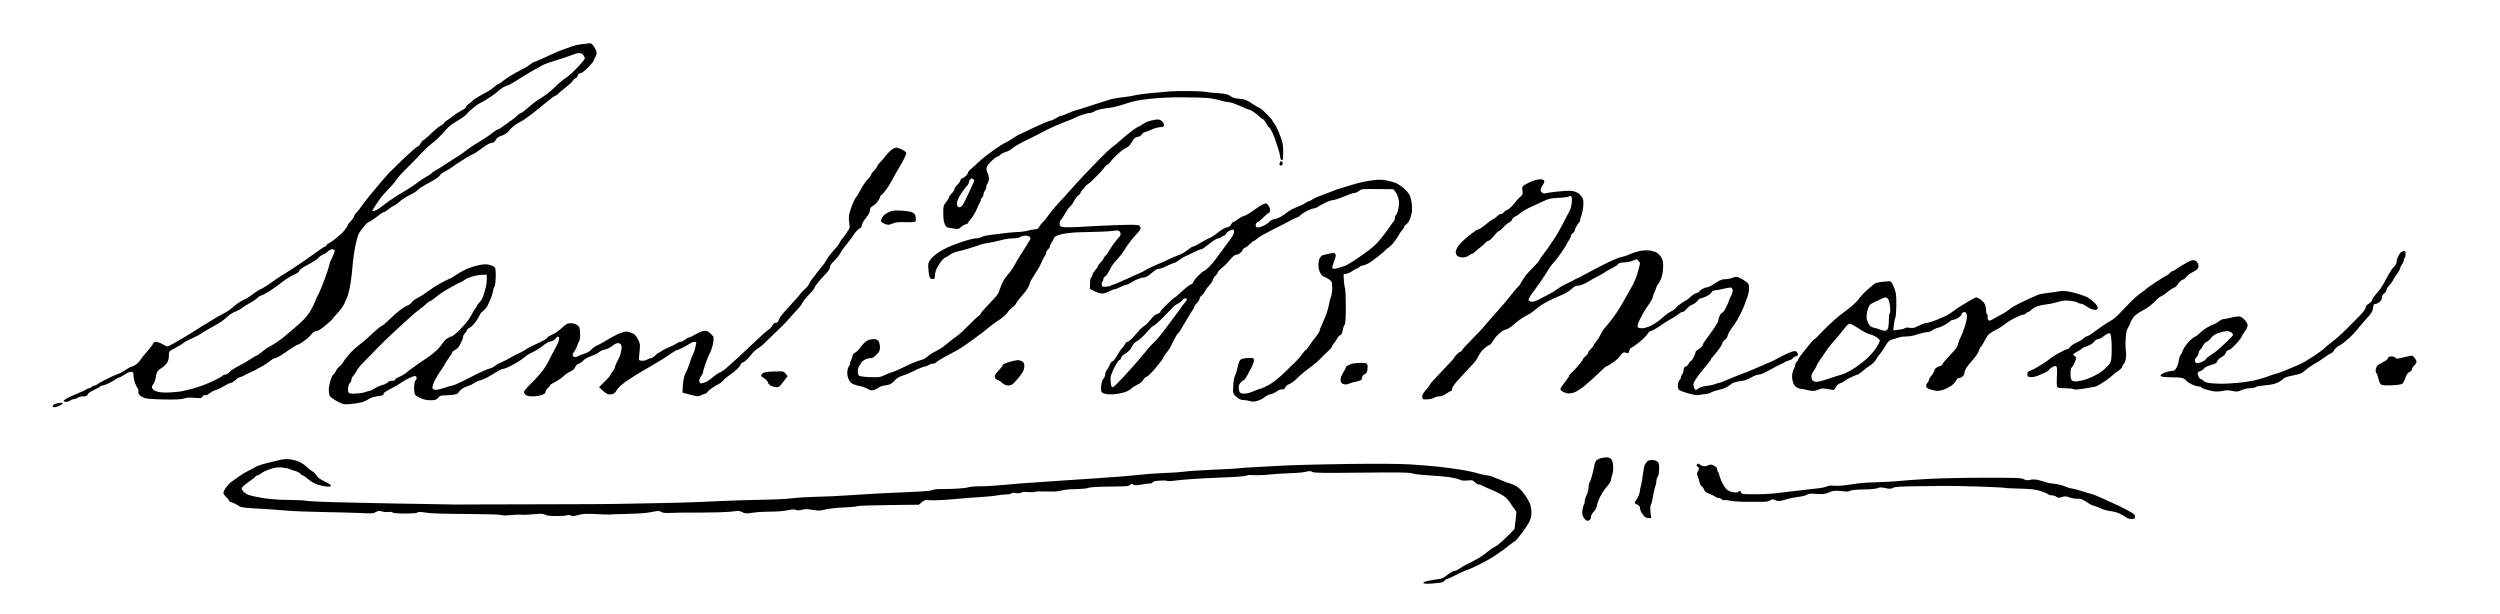 <?xml version="1.0" standalone="no"?>
<!DOCTYPE svg PUBLIC "-//W3C//DTD SVG 20010904//EN"
 "http://www.w3.org/TR/2001/REC-SVG-20010904/DTD/svg10.dtd">
<svg version="1.0" xmlns="http://www.w3.org/2000/svg"
 width="468pt" height="115pt" viewBox="0 0 468 115"
 preserveAspectRatio="xMidYMid meet">
<g transform="translate(0,115) scale(0.017,-0.017)"
fill="#000000" stroke="none">
<path d="M6410 6279 c-36 -4 -90 -17 -120 -28 -30 -11 -75 -27 -100 -36 -25
-8 -67 -26 -95 -39 -27 -13 -86 -40 -130 -60 -45 -20 -85 -36 -89 -36 -4 0
-22 -12 -39 -26 -17 -14 -61 -41 -97 -58 -36 -18 -90 -48 -121 -67 -31 -20
-71 -47 -89 -62 -17 -15 -35 -27 -40 -27 -5 0 -23 -12 -41 -27 -18 -16 -48
-38 -68 -50 -20 -12 -63 -36 -96 -53 -33 -17 -69 -41 -80 -54 -11 -12 -32 -30
-47 -39 -16 -10 -28 -24 -28 -32 0 -8 -24 -26 -52 -40 -29 -15 -64 -37 -78
-50 -14 -12 -44 -34 -67 -49 -24 -14 -43 -31 -43 -36 0 -5 -15 -17 -32 -26
-18 -9 -51 -34 -73 -55 -22 -21 -57 -54 -79 -74 -21 -19 -42 -35 -46 -35 -5 0
-17 -16 -29 -35 -11 -19 -26 -35 -34 -35 -7 0 -76 -60 -152 -132 -76 -73 -147
-142 -157 -153 -10 -11 -46 -51 -80 -90 -33 -38 -95 -113 -138 -165 -42 -52
-85 -108 -96 -125 -10 -16 -31 -43 -46 -58 -16 -16 -28 -35 -28 -43 0 -8 -16
-31 -35 -51 -19 -20 -35 -41 -35 -47 0 -6 -15 -30 -33 -53 -17 -23 -65 -67
-104 -98 -40 -30 -77 -55 -82 -55 -5 0 -11 -7 -15 -15 -3 -8 -10 -15 -16 -15
-6 0 -48 -27 -93 -60 -45 -33 -95 -69 -112 -80 -16 -11 -66 -45 -110 -75 -44
-30 -111 -73 -150 -96 -38 -23 -97 -62 -129 -87 -33 -24 -76 -52 -95 -61 -20
-9 -49 -25 -66 -36 -16 -10 -43 -30 -60 -44 -16 -13 -51 -34 -76 -45 -25 -12
-60 -33 -78 -46 -18 -14 -49 -40 -70 -57 -21 -18 -63 -44 -92 -58 -30 -14 -81
-43 -114 -65 -33 -21 -71 -45 -85 -52 -14 -7 -38 -22 -55 -34 -16 -12 -99 -63
-183 -113 -84 -50 -159 -91 -167 -91 -7 0 -33 11 -56 25 -24 14 -56 25 -71 25
-18 0 -29 -6 -33 -21 -4 -11 -34 -50 -67 -87 -32 -36 -65 -77 -73 -91 -7 -14
-26 -35 -42 -47 -15 -11 -40 -24 -54 -27 -15 -4 -49 -22 -77 -41 -28 -20 -63
-38 -79 -42 -15 -4 -72 -29 -126 -57 -54 -27 -100 -54 -103 -59 -3 -4 -13 -8
-23 -8 -10 0 -24 -7 -31 -15 -7 -8 -19 -15 -28 -15 -8 0 -23 -6 -31 -13 -9 -7
-54 -28 -101 -47 -46 -18 -99 -42 -117 -53 -18 -10 -33 -23 -33 -28 0 -5 12
-9 28 -9 15 0 36 7 46 15 11 8 29 15 40 15 12 0 30 7 40 15 11 8 39 15 62 15
35 0 44 4 49 21 5 13 30 32 70 50 35 16 66 33 70 39 3 5 14 10 24 10 9 0 42
12 72 26 29 15 65 35 78 45 13 11 30 19 37 19 8 0 33 14 56 30 23 17 54 30 70
30 26 0 28 -3 28 -37 0 -21 7 -58 16 -83 9 -25 22 -52 29 -60 8 -9 12 -25 9
-37 -4 -14 2 -28 17 -42 13 -12 41 -26 63 -32 22 -6 117 -12 211 -13 123 -2
182 1 213 11 29 10 64 12 116 7 68 -6 75 -5 85 14 7 13 17 18 29 15 11 -2 31
6 48 20 16 13 47 30 69 37 22 7 51 19 65 28 14 9 41 24 60 34 19 10 40 18 47
18 7 0 28 14 46 30 19 17 39 30 45 30 6 0 25 8 44 17 18 9 40 20 48 25 8 4 22
11 30 14 8 3 29 12 45 21 17 9 44 24 60 33 17 8 44 24 60 35 17 11 43 29 58
42 16 13 36 23 45 23 9 0 42 16 72 36 30 20 81 54 112 75 31 22 62 39 69 39 7
0 32 15 57 33 24 17 54 41 66 53 11 11 29 30 38 42 10 12 29 22 43 22 17 0 52
22 100 62 41 35 75 65 75 68 0 4 27 35 59 70 34 36 67 84 77 109 9 26 20 51
25 56 4 6 17 51 28 100 11 50 25 151 31 225 5 74 21 189 35 254 24 109 30 126
73 183 26 34 55 65 66 69 10 3 39 21 65 40 25 18 58 43 73 54 14 11 31 20 38
20 6 0 31 16 54 35 24 19 48 35 54 35 6 0 34 20 61 44 27 24 79 58 116 75 37
18 76 43 88 56 12 13 47 37 78 53 30 16 76 41 101 56 26 15 53 37 62 50 8 13
36 34 61 46 26 12 58 32 73 44 15 12 45 33 67 47 22 14 63 40 90 57 28 17 61
35 76 40 14 6 59 35 99 66 41 31 84 56 95 56 11 0 26 4 33 9 8 4 19 19 26 32
7 16 29 30 61 40 28 10 59 29 72 45 13 16 27 32 31 36 4 4 21 19 39 33 17 14
46 31 64 39 18 8 73 45 121 82 49 38 125 99 169 137 45 37 86 67 93 67 7 0 23
12 37 26 13 14 51 46 84 71 33 25 66 55 72 68 7 13 22 26 32 30 11 3 21 16 23
28 2 15 11 23 28 25 16 2 50 27 88 66 34 35 62 70 62 78 0 8 7 23 15 34 8 10
15 31 15 46 0 14 -12 45 -27 67 -18 28 -33 41 -47 40 -12 -1 -50 -5 -86 -10z
m14 -121 c9 -12 16 -29 16 -37 0 -7 -37 -53 -82 -100 -45 -47 -102 -99 -127
-114 -26 -16 -71 -53 -101 -83 -30 -30 -75 -70 -100 -89 -25 -19 -69 -49 -98
-66 -29 -17 -82 -58 -117 -90 -36 -32 -71 -59 -79 -59 -7 0 -21 -10 -32 -21
-10 -12 -33 -31 -50 -43 -17 -11 -60 -42 -95 -68 -34 -27 -68 -48 -75 -48 -7
0 -34 -17 -61 -38 -26 -21 -76 -56 -111 -77 -35 -22 -78 -49 -96 -60 -19 -11
-45 -29 -60 -40 -15 -11 -42 -31 -60 -45 -18 -14 -52 -36 -76 -50 -23 -14 -70
-44 -104 -67 -33 -24 -82 -54 -107 -67 -25 -13 -51 -31 -58 -40 -7 -8 -31 -24
-54 -36 -23 -12 -66 -41 -96 -63 -30 -23 -73 -53 -97 -67 -23 -14 -73 -44
-111 -67 -37 -23 -93 -60 -123 -82 -30 -22 -69 -51 -86 -65 -16 -13 -42 -28
-57 -31 -15 -4 -27 -5 -27 -2 0 4 11 23 25 44 13 21 35 53 47 71 13 19 33 46
46 60 13 15 47 52 76 82 29 30 57 63 62 73 5 9 30 40 54 68 25 27 70 74 100
102 30 29 68 68 85 86 16 19 57 61 90 94 33 32 77 70 97 83 20 14 64 57 98 96
33 39 75 80 93 92 18 12 60 39 95 60 35 21 70 49 79 62 9 14 42 45 74 69 33
25 62 45 66 45 3 0 40 21 82 47 42 25 97 66 122 89 26 23 63 47 83 52 20 6 55
22 78 37 24 15 72 45 108 68 36 22 94 57 130 77 36 20 74 41 85 47 11 6 34 15
50 21 17 6 82 27 145 47 63 20 129 43 145 50 17 8 44 15 62 15 22 0 37 -7 47
-22z m-2739 -2148 c4 -6 -7 -39 -24 -74 -17 -34 -31 -68 -31 -74 0 -6 -13 -51
-29 -99 -16 -49 -44 -122 -61 -163 -17 -41 -37 -84 -44 -95 -6 -11 -20 -42
-30 -70 -11 -27 -38 -80 -62 -116 -30 -45 -77 -95 -146 -153 -57 -48 -114 -97
-128 -109 -14 -13 -57 -44 -97 -70 -40 -26 -76 -47 -81 -47 -4 0 -32 -20 -61
-45 -29 -25 -57 -45 -63 -45 -6 0 -36 -18 -68 -39 -32 -22 -90 -56 -130 -75
-39 -20 -84 -49 -100 -66 -15 -16 -37 -30 -48 -30 -12 0 -24 -5 -27 -10 -3 -6
-41 -27 -83 -49 -43 -21 -105 -48 -139 -60 -33 -12 -87 -29 -119 -38 -33 -8
-79 -20 -104 -25 -25 -6 -87 -12 -139 -15 -61 -3 -109 0 -139 9 -28 8 -48 21
-55 35 -7 17 -5 27 11 47 11 14 23 47 27 73 3 27 12 57 20 68 7 11 28 29 46
39 19 10 44 34 57 53 15 23 22 50 22 82 0 43 3 49 33 64 17 10 52 29 76 42 25
14 52 32 60 39 9 8 50 29 91 47 41 18 84 41 95 51 12 9 57 37 101 60 44 24 99
57 124 73 24 17 57 44 74 60 17 17 53 39 79 49 26 10 61 29 76 42 16 13 55 38
87 54 31 17 68 42 80 55 13 14 30 25 39 25 8 0 50 22 93 49 42 27 95 64 117
83 22 19 67 51 100 70 33 20 70 39 81 42 12 4 24 15 27 26 3 10 27 30 53 45
27 14 71 39 98 55 27 15 57 37 65 48 9 11 32 27 51 35 19 8 44 24 54 36 11 11
29 21 42 21 13 0 26 -5 29 -10z"/>
<path d="M12885 5758 c-44 -4 -138 -12 -209 -18 -71 -7 -152 -18 -180 -25 -28
-7 -80 -16 -116 -19 -36 -4 -87 -12 -115 -17 -27 -6 -66 -16 -85 -24 -19 -7
-55 -18 -80 -25 -25 -7 -83 -26 -130 -42 -47 -16 -101 -33 -120 -37 -19 -4
-60 -20 -91 -34 -31 -15 -63 -27 -73 -27 -9 0 -33 -11 -54 -25 -20 -13 -53
-28 -72 -31 -19 -4 -104 -40 -188 -80 -83 -41 -154 -74 -156 -74 -3 0 -32 -18
-65 -40 -33 -22 -72 -45 -86 -50 -14 -5 -70 -41 -124 -79 -54 -38 -128 -96
-162 -129 -35 -33 -76 -70 -91 -82 -16 -12 -28 -28 -28 -35 0 -8 -12 -26 -27
-40 -15 -14 -33 -25 -40 -25 -7 0 -15 -10 -18 -23 -4 -13 -19 -36 -36 -51 -16
-15 -29 -35 -29 -45 0 -9 -13 -30 -30 -46 -16 -16 -30 -35 -30 -42 0 -8 -14
-32 -31 -53 -30 -37 -32 -45 -32 -122 0 -54 5 -96 16 -120 13 -30 22 -38 51
-42 20 -3 51 -8 69 -11 27 -4 39 0 58 18 13 13 36 27 52 31 15 3 27 11 27 16
0 6 15 27 34 47 18 21 46 67 61 103 15 36 31 69 36 75 5 5 9 17 9 26 0 9 7 22
15 29 8 7 15 22 15 34 0 11 7 30 15 40 8 11 15 29 15 41 0 12 7 30 15 41 8 10
15 34 15 52 0 18 -7 47 -16 63 -9 19 -13 41 -9 59 3 16 28 49 55 74 27 25 55
46 63 46 8 0 22 9 32 20 10 11 37 25 59 31 23 6 55 23 71 39 17 16 73 49 125
75 52 25 124 61 160 79 36 19 83 43 105 55 22 11 65 31 95 44 30 13 89 37 130
52 41 16 80 32 86 37 6 4 37 17 69 28 32 11 70 20 84 20 15 0 37 8 51 17 13 9
44 20 69 25 25 5 75 12 111 17 36 5 112 25 170 45 84 28 138 39 270 53 109 12
231 17 360 16 107 -1 224 -4 260 -7 36 -2 97 -13 135 -24 39 -12 83 -21 98
-21 16 -1 52 -10 80 -22 29 -11 70 -29 92 -39 22 -11 53 -22 69 -26 16 -4 53
-29 83 -55 29 -27 58 -49 63 -49 5 0 19 -18 30 -39 11 -22 26 -44 34 -48 7 -4
23 -28 35 -53 12 -25 31 -74 42 -110 11 -36 25 -78 31 -95 6 -16 13 -47 15
-67 3 -24 10 -38 19 -38 11 0 14 20 14 93 0 83 -4 102 -37 187 -20 52 -47 108
-60 123 -13 16 -23 32 -23 36 0 5 -30 38 -66 75 -37 36 -72 66 -79 66 -7 0
-43 21 -81 46 -59 40 -76 46 -137 51 -51 5 -76 12 -96 28 -18 16 -46 25 -86
29 -33 4 -82 8 -110 9 -27 2 -61 6 -75 10 -14 3 -90 8 -170 9 -80 2 -181 0
-225 -4z m-2166 -967 c13 -8 11 -19 -13 -68 -16 -32 -35 -74 -43 -93 -9 -19
-25 -54 -37 -78 -11 -24 -29 -51 -39 -60 -14 -12 -22 -14 -35 -5 -12 7 -16 22
-14 46 2 22 19 60 46 100 23 35 53 74 64 85 12 12 22 30 22 40 0 10 5 23 12
30 7 7 14 12 18 12 3 0 12 -4 19 -9z"/>
<path d="M12670 5436 c-25 -6 -63 -23 -85 -38 -22 -16 -44 -28 -48 -28 -5 0
-37 -20 -71 -45 -33 -25 -88 -70 -121 -100 -33 -30 -78 -67 -100 -83 -22 -16
-84 -73 -137 -128 -53 -54 -134 -139 -180 -187 -46 -48 -112 -122 -148 -163
-36 -41 -94 -106 -130 -143 -36 -38 -83 -95 -105 -127 -22 -33 -50 -67 -63
-77 -12 -10 -29 -32 -37 -48 -12 -21 -23 -29 -43 -29 -16 0 -51 -6 -78 -14
-27 -8 -69 -14 -94 -15 -25 0 -85 -5 -135 -10 -49 -6 -130 -15 -180 -22 -49
-6 -98 -17 -109 -25 -11 -8 -38 -14 -59 -14 -22 0 -86 -16 -143 -35 -57 -19
-130 -47 -162 -61 -31 -14 -82 -42 -113 -62 -30 -21 -68 -55 -83 -76 -27 -38
-28 -44 -22 -114 3 -41 11 -81 18 -89 6 -8 21 -13 32 -11 17 2 21 10 22 43 0
24 11 60 28 90 15 28 39 62 53 78 15 15 30 27 35 27 4 0 26 13 48 29 23 16 60
33 83 36 23 4 85 21 137 37 52 16 106 34 120 40 14 6 52 14 85 18 33 5 93 18
134 29 41 12 102 21 136 21 38 0 68 5 81 15 10 8 35 15 55 15 20 0 42 -7 49
-14 9 -12 9 -20 -2 -39 -7 -13 -26 -44 -43 -70 -16 -26 -47 -74 -67 -106 -21
-33 -47 -79 -60 -103 -12 -23 -45 -70 -74 -103 -34 -40 -58 -81 -73 -124 -12
-36 -26 -72 -31 -81 -5 -10 -24 -33 -42 -52 -18 -20 -59 -63 -90 -96 -32 -33
-58 -65 -58 -71 0 -6 -12 -18 -26 -28 -15 -9 -65 -57 -113 -106 -47 -49 -102
-99 -122 -112 -19 -13 -56 -40 -82 -62 -26 -21 -60 -48 -76 -61 -16 -12 -56
-35 -88 -51 -32 -16 -68 -40 -81 -54 -13 -14 -44 -30 -70 -37 -26 -7 -72 -24
-102 -37 -30 -14 -87 -40 -126 -59 -38 -19 -75 -34 -81 -34 -6 0 -42 -14 -80
-31 -65 -30 -72 -31 -176 -27 -65 3 -112 9 -120 17 -6 6 -11 30 -11 52 1 22 9
48 18 58 9 9 16 22 16 27 0 5 15 19 33 32 18 12 48 22 66 22 25 0 43 9 72 39
33 33 39 45 39 83 0 24 -7 54 -16 66 -12 17 -25 22 -58 22 -28 0 -55 -8 -76
-22 -19 -13 -48 -43 -65 -68 -17 -25 -43 -51 -58 -58 -15 -7 -27 -21 -27 -30
0 -9 -7 -30 -15 -46 -8 -15 -15 -36 -15 -45 0 -9 -7 -25 -15 -35 -8 -11 -15
-41 -15 -67 0 -31 8 -61 21 -83 16 -28 32 -39 72 -51 28 -8 56 -15 62 -15 7 0
27 -7 46 -16 19 -8 42 -20 52 -25 12 -6 29 -4 54 6 20 9 43 21 51 28 8 6 25
13 36 14 12 1 38 6 60 11 24 7 49 23 67 45 20 24 46 41 82 53 28 9 63 22 77
29 14 7 55 26 93 44 37 17 75 31 85 31 10 0 27 7 38 15 10 8 31 15 45 15 15 0
32 7 39 15 6 8 46 33 88 57 43 23 91 49 107 57 17 8 55 30 85 50 30 19 88 60
129 90 40 31 83 62 95 70 11 8 46 36 77 62 31 26 81 63 112 82 31 18 70 52 86
74 16 23 46 53 65 68 20 15 36 33 36 39 0 7 24 39 53 72 29 32 63 76 75 97 12
21 22 45 22 54 0 8 25 53 56 100 31 46 63 103 71 125 8 23 23 52 33 66 11 14
20 33 20 43 0 11 9 27 20 36 11 10 20 24 21 33 0 8 9 29 20 45 10 17 23 40 28
52 7 16 28 25 83 39 40 10 123 19 183 21 61 1 166 4 235 6 69 2 142 7 163 11
25 6 42 4 52 -4 8 -7 15 -21 15 -31 0 -11 -9 -28 -20 -39 -11 -11 -35 -41 -55
-67 -19 -27 -43 -64 -54 -83 -10 -19 -28 -44 -40 -54 -12 -11 -21 -24 -21 -31
0 -6 -13 -24 -30 -40 -16 -16 -30 -34 -30 -41 0 -6 -13 -26 -30 -44 -16 -18
-30 -40 -30 -50 0 -10 -6 -23 -13 -29 -9 -6 -14 -33 -14 -69 l-1 -58 42 -22
c23 -13 58 -25 77 -28 27 -5 49 1 87 20 28 14 58 26 67 26 9 0 38 11 65 25 27
14 57 25 66 25 9 0 28 9 44 20 15 11 49 29 75 40 26 11 59 20 74 20 19 0 46
16 85 50 33 29 62 47 71 44 8 -3 48 10 89 30 41 20 81 36 88 36 7 0 29 13 48
28 19 16 51 35 70 43 19 8 63 29 97 47 35 17 71 32 79 32 9 0 31 12 49 28 19
15 53 42 78 60 24 17 53 32 64 32 11 0 26 7 33 15 7 8 18 15 26 15 7 0 18 9
24 20 6 11 24 27 41 35 16 9 34 13 39 10 6 -3 10 -16 9 -28 0 -12 -19 -48 -42
-79 -23 -31 -63 -85 -89 -120 -26 -35 -60 -81 -75 -102 -15 -22 -48 -59 -72
-83 -24 -24 -49 -43 -55 -43 -6 0 -35 -24 -63 -53 -29 -30 -53 -60 -53 -69 0
-9 -14 -21 -31 -28 -17 -7 -61 -42 -98 -77 -36 -34 -69 -63 -74 -63 -4 0 -41
-32 -82 -71 -41 -39 -77 -79 -80 -89 -3 -10 -18 -20 -34 -23 -18 -4 -42 -25
-71 -62 -24 -31 -56 -63 -71 -71 -15 -7 -47 -37 -71 -66 -24 -28 -56 -64 -73
-80 -16 -15 -35 -28 -42 -28 -7 0 -19 -13 -27 -28 -8 -16 -22 -34 -31 -42 -9
-7 -32 -41 -51 -76 -19 -35 -44 -66 -54 -69 -10 -3 -23 -19 -29 -36 -6 -16
-19 -42 -31 -56 -11 -14 -20 -37 -20 -51 0 -14 -8 -35 -19 -46 -11 -13 -21
-44 -25 -77 -4 -38 -2 -61 7 -73 9 -12 32 -19 73 -23 38 -3 87 1 136 12 55 12
85 25 110 46 18 17 52 38 74 49 24 10 50 31 60 49 10 18 29 34 42 38 12 3 58
48 102 101 44 52 80 101 80 108 0 7 12 28 28 46 15 18 33 42 40 53 7 11 28 53
48 93 19 39 39 72 44 72 5 0 40 55 79 123 39 67 77 131 86 142 8 10 15 25 15
31 0 7 14 26 30 42 17 17 30 39 30 49 0 10 9 24 20 31 11 6 28 29 39 51 11 21
34 51 50 67 17 16 33 40 36 55 3 15 17 37 31 49 13 13 24 29 24 36 0 6 17 26
38 43 20 18 42 36 47 40 6 5 29 32 53 60 27 32 51 51 65 51 12 0 31 8 43 18
12 9 24 25 27 35 4 9 17 21 30 26 13 5 37 23 53 40 16 17 33 31 38 31 6 0 21
11 35 24 15 14 62 43 106 65 44 23 87 46 95 51 8 5 35 18 60 29 25 12 72 36
105 55 33 19 67 35 76 36 8 0 26 11 38 24 13 14 48 36 77 50 30 14 62 26 72
26 10 0 27 6 38 14 11 8 47 28 81 45 33 17 71 31 84 31 13 1 47 9 74 19 28 10
72 28 98 39 27 12 59 22 71 22 13 0 36 10 52 23 27 21 36 22 203 20 l174 -2
22 -27 c12 -15 28 -49 34 -75 10 -37 10 -61 0 -108 -6 -33 -18 -66 -25 -72 -8
-6 -14 -22 -14 -35 0 -12 -6 -29 -13 -36 -7 -7 -29 -38 -49 -68 -20 -30 -57
-80 -82 -110 -24 -30 -53 -63 -63 -73 -10 -10 -45 -40 -78 -66 -33 -26 -102
-75 -154 -109 -51 -34 -105 -65 -120 -68 -14 -4 -46 -13 -70 -21 -31 -10 -47
-11 -55 -3 -7 7 -6 20 3 43 7 17 18 49 24 69 8 28 8 41 -1 50 -9 9 -25 8 -69
-1 -32 -7 -63 -15 -70 -17 -6 -1 -19 -14 -27 -27 -9 -13 -17 -45 -18 -73 -1
-32 5 -63 17 -89 11 -22 29 -42 40 -45 11 -3 34 -14 50 -25 17 -11 33 -24 37
-30 4 -5 8 -38 8 -73 0 -34 -6 -78 -14 -97 -8 -19 -18 -56 -21 -82 -4 -26 -18
-77 -32 -113 -14 -36 -36 -87 -49 -115 -13 -27 -24 -57 -24 -65 0 -9 -18 -37
-40 -64 -22 -26 -54 -70 -72 -97 -17 -27 -35 -49 -39 -49 -5 0 -21 -19 -38
-42 -16 -24 -49 -62 -73 -85 -24 -23 -81 -79 -128 -125 -47 -46 -118 -102
-157 -126 -40 -23 -87 -45 -105 -49 -18 -3 -55 -17 -83 -30 -27 -12 -69 -23
-92 -23 -32 0 -45 5 -53 19 -5 11 -10 34 -10 51 0 19 9 40 25 55 13 14 28 25
33 25 6 0 23 24 38 53 15 28 39 74 52 100 13 26 22 58 20 70 -3 20 -7 22 -68
19 -44 -2 -71 -9 -82 -20 -10 -10 -23 -44 -29 -77 -6 -33 -18 -73 -26 -89 -9
-17 -18 -55 -21 -85 -2 -31 -4 -72 -4 -91 1 -28 9 -42 39 -67 26 -23 48 -33
72 -33 18 0 51 -5 72 -11 30 -9 49 -9 85 1 26 8 61 26 78 40 17 15 47 30 67
34 21 4 49 16 64 28 15 12 37 23 49 24 11 1 26 3 32 3 7 1 14 10 17 20 3 11
22 27 43 36 21 9 53 30 70 48 18 18 51 49 75 69 24 20 71 57 104 81 33 25 74
60 91 78 17 19 54 55 82 81 29 26 52 54 52 61 0 8 7 20 16 28 8 7 24 30 35 50
10 21 27 40 38 44 13 4 21 19 25 49 4 24 13 52 21 62 11 15 14 59 15 201 0
100 -4 193 -10 207 -5 14 -10 53 -12 87 l-3 63 33 7 c18 3 49 18 70 33 21 14
43 26 49 26 6 0 16 7 23 15 7 8 21 15 32 15 10 0 37 9 59 21 23 11 75 48 117
82 43 34 79 66 81 70 2 5 16 16 31 25 15 10 44 38 63 64 20 25 43 61 52 78 9
17 25 40 36 51 10 10 19 25 19 32 0 7 13 23 28 34 19 14 34 40 47 82 13 45 17
78 12 130 -3 38 -14 86 -25 108 -11 21 -42 56 -68 78 -27 23 -67 48 -89 57
-22 8 -68 21 -103 27 -47 9 -84 9 -145 1 -45 -6 -109 -18 -142 -26 -33 -8 -71
-19 -85 -24 -14 -5 -59 -18 -100 -30 -41 -12 -88 -28 -105 -35 -16 -7 -70 -28
-120 -46 -49 -17 -101 -40 -114 -51 -13 -10 -29 -18 -35 -18 -6 0 -27 -10 -46
-23 -19 -13 -63 -34 -97 -46 -34 -13 -79 -37 -100 -55 -21 -18 -57 -42 -81
-54 -23 -12 -53 -22 -66 -22 -12 0 -33 -12 -47 -26 -13 -15 -42 -35 -64 -45
-22 -10 -50 -19 -62 -19 -12 0 -23 6 -26 13 -2 6 0 20 5 30 5 9 13 17 19 17 6
0 33 23 60 50 27 28 54 50 59 50 5 0 11 9 15 20 3 10 -1 32 -9 48 -8 16 -23
33 -32 36 -11 4 -39 -8 -78 -33 -34 -22 -79 -53 -101 -69 -22 -16 -53 -32 -69
-36 -17 -4 -46 -21 -67 -37 -20 -16 -42 -29 -48 -29 -6 0 -17 -11 -23 -25 -6
-14 -23 -28 -37 -31 -14 -3 -36 -10 -47 -16 -12 -6 -46 -30 -75 -53 -28 -24
-63 -46 -76 -50 -13 -3 -56 -26 -96 -50 -39 -25 -79 -45 -89 -45 -9 0 -37 -18
-62 -39 -25 -21 -69 -47 -98 -56 -29 -10 -73 -28 -98 -41 -25 -13 -90 -42
-145 -65 -55 -23 -107 -48 -116 -56 -9 -7 -52 -29 -95 -47 -44 -19 -118 -52
-167 -75 -48 -22 -93 -41 -100 -41 -7 0 -17 -4 -23 -10 -5 -5 -29 -10 -54 -12
-41 -3 -45 -1 -48 21 -2 13 1 28 7 34 6 6 11 19 11 29 0 10 7 21 15 25 9 3 26
24 38 46 12 22 29 52 37 68 8 15 25 38 38 51 12 13 37 41 56 63 18 22 39 51
46 64 7 13 31 50 54 81 23 31 61 76 84 100 23 24 42 52 42 61 0 9 -7 22 -15
29 -12 10 -61 12 -218 7 -111 -3 -288 -12 -392 -18 -105 -7 -207 -9 -228 -5
-25 5 -37 13 -38 24 -1 9 -1 24 1 32 1 8 7 20 14 25 7 6 26 35 42 65 16 30 40
65 54 76 14 12 36 42 48 67 12 25 34 52 47 61 14 9 25 23 25 31 0 7 8 20 18
27 9 7 22 22 28 33 6 11 20 25 31 30 11 6 54 44 94 85 41 41 83 87 92 103 10
15 23 27 30 27 6 0 23 16 36 35 13 19 52 59 86 90 35 30 67 55 73 55 5 0 21 9
36 21 15 11 35 38 46 59 16 31 27 40 54 46 21 3 41 16 51 30 8 13 23 24 32 24
9 0 40 12 69 26 30 14 73 27 96 28 33 1 44 5 46 19 2 11 -6 30 -19 43 -15 16
-33 24 -53 23 -17 -1 -51 -6 -76 -13z m400 -1968 c0 -6 -10 -22 -21 -34 -12
-13 -27 -32 -33 -42 -6 -11 -28 -41 -49 -68 -21 -27 -78 -104 -127 -170 -49
-67 -107 -137 -129 -156 -22 -19 -68 -70 -103 -114 -34 -43 -124 -148 -201
-231 -76 -84 -145 -153 -152 -153 -8 0 -16 8 -19 18 -2 9 -6 37 -7 62 -2 36 6
63 40 133 24 48 50 87 57 87 8 0 16 11 20 25 4 15 22 34 47 47 22 13 49 37 59
53 10 17 23 39 29 50 6 11 27 28 47 38 20 10 65 52 100 93 35 41 70 74 77 74
8 0 52 38 98 84 46 47 95 98 108 113 13 16 39 35 57 42 19 8 40 25 49 38 8 12
24 23 34 23 11 0 19 -5 19 -12z"/>
<path d="M9825 5121 c-16 -10 -48 -42 -70 -70 -22 -29 -52 -64 -67 -78 -16
-15 -28 -32 -28 -39 0 -7 -16 -29 -35 -48 -19 -20 -35 -41 -35 -49 0 -7 -12
-24 -26 -38 -15 -13 -38 -42 -52 -64 -15 -22 -35 -58 -46 -80 -10 -22 -28 -49
-38 -61 -10 -11 -28 -45 -39 -75 -12 -30 -27 -74 -34 -99 -9 -33 -10 -62 -4
-104 8 -50 7 -62 -8 -84 -10 -13 -23 -33 -29 -44 -6 -10 -20 -29 -31 -41 -12
-12 -28 -37 -38 -56 -10 -19 -31 -49 -49 -66 -17 -18 -47 -53 -66 -78 -19 -25
-37 -55 -41 -65 -4 -10 -20 -32 -36 -49 -15 -17 -41 -50 -58 -72 -16 -23 -42
-56 -56 -74 -15 -18 -29 -42 -33 -54 -4 -13 -24 -36 -44 -53 -20 -16 -41 -38
-47 -49 -5 -11 -57 -69 -115 -131 -58 -61 -109 -124 -115 -138 -5 -15 -14 -33
-18 -39 -5 -7 -17 -13 -27 -13 -12 0 -26 -13 -35 -30 -9 -17 -29 -39 -46 -49
-16 -10 -79 -65 -138 -122 -60 -57 -144 -136 -187 -176 -44 -40 -101 -92 -129
-116 -27 -24 -65 -50 -84 -57 -18 -7 -49 -29 -70 -48 -20 -19 -55 -44 -79 -54
-24 -11 -50 -17 -58 -14 -8 3 -14 16 -14 29 0 14 9 36 20 50 11 14 20 31 20
37 0 7 7 35 17 64 9 28 22 65 29 81 6 17 23 55 37 85 14 30 28 80 32 110 6 54
6 56 -29 90 -29 27 -43 34 -71 32 -19 -2 -61 -18 -93 -37 -31 -19 -63 -35 -71
-35 -8 0 -29 -11 -47 -25 -18 -14 -41 -25 -52 -25 -11 0 -30 -8 -43 -18 -13
-10 -51 -29 -84 -42 -33 -13 -69 -32 -81 -42 -11 -10 -25 -18 -30 -18 -6 0
-23 -13 -39 -30 -16 -16 -37 -30 -47 -30 -10 0 -29 -7 -43 -16 -13 -8 -38 -14
-57 -12 -31 3 -33 5 -31 38 1 19 5 60 8 90 6 47 3 62 -20 108 -20 39 -35 56
-63 68 -20 9 -51 17 -68 17 -16 1 -61 -14 -100 -32 -38 -19 -94 -50 -124 -69
-30 -19 -73 -43 -96 -52 -22 -10 -50 -30 -62 -45 -12 -15 -41 -33 -64 -40 -24
-7 -60 -21 -81 -31 -34 -16 -39 -16 -53 -2 -14 14 -13 19 11 53 14 21 28 50
32 64 3 14 12 36 20 47 9 15 13 44 11 89 -3 61 -6 70 -31 89 -19 14 -43 21
-71 21 -38 0 -50 -6 -100 -53 -32 -29 -80 -62 -107 -73 -27 -12 -49 -25 -49
-29 0 -5 -19 -19 -42 -33 -24 -13 -72 -37 -108 -52 -36 -16 -79 -39 -97 -52
-17 -13 -44 -28 -60 -34 -15 -5 -66 -32 -113 -59 -47 -26 -96 -51 -110 -55
-14 -4 -37 -18 -52 -31 -15 -12 -42 -26 -60 -29 -18 -4 -73 -28 -123 -52 -49
-25 -129 -65 -177 -89 -48 -24 -94 -44 -103 -44 -9 0 -50 -12 -91 -26 -41 -14
-87 -24 -102 -22 -19 2 -28 9 -30 24 -2 12 11 49 28 83 17 34 46 80 63 104 18
23 37 54 44 69 6 14 28 47 47 73 20 26 36 52 36 59 0 7 15 19 33 28 24 11 41
32 60 71 15 29 27 63 27 74 0 11 9 28 20 38 11 10 20 24 20 31 0 8 15 22 34
31 19 10 50 42 69 71 20 28 38 61 42 72 3 11 20 29 36 41 16 11 38 38 49 59
10 20 28 62 40 91 11 30 20 63 20 74 0 11 6 28 13 37 8 10 14 53 16 110 1 65
-2 98 -11 109 -7 9 -34 21 -59 27 -36 9 -61 8 -118 -4 -40 -8 -102 -28 -138
-44 -36 -17 -87 -46 -114 -65 -27 -19 -52 -35 -57 -35 -4 0 -36 -15 -72 -34
-36 -18 -90 -49 -120 -69 -30 -20 -68 -47 -85 -60 -16 -13 -54 -36 -82 -51
-29 -14 -60 -37 -68 -50 -9 -14 -30 -29 -46 -35 -17 -6 -52 -27 -80 -48 -28
-21 -81 -68 -119 -105 -38 -38 -74 -68 -80 -68 -6 0 -41 -27 -78 -60 -37 -33
-80 -72 -96 -87 -16 -16 -52 -45 -80 -66 -28 -21 -73 -61 -99 -90 -27 -29 -60
-71 -74 -95 -14 -23 -34 -47 -44 -53 -10 -5 -28 -27 -39 -48 -11 -22 -25 -41
-31 -43 -6 -2 -20 -31 -30 -63 -10 -33 -19 -79 -19 -102 0 -23 5 -53 11 -66 6
-14 40 -39 81 -61 69 -36 74 -37 142 -31 39 3 94 11 121 18 28 6 64 22 82 35
20 14 55 27 93 32 34 5 65 12 69 15 3 4 6 12 6 18 0 7 37 30 82 53 45 22 97
53 117 68 20 15 62 38 93 52 44 20 58 22 64 12 5 -7 9 -16 9 -19 0 -3 -7 -14
-15 -25 -9 -11 -14 -42 -15 -77 0 -32 4 -66 10 -76 5 -10 33 -29 62 -41 38
-17 70 -23 113 -23 51 1 62 5 80 27 15 19 30 26 56 26 20 0 63 3 96 6 51 6 62
10 79 36 10 16 39 38 63 48 24 11 48 20 52 20 5 0 26 11 47 24 20 14 51 28 67
31 17 4 52 18 78 32 26 13 71 40 100 59 28 19 59 34 68 34 9 0 37 9 61 20 25
11 71 35 103 55 33 19 71 46 85 59 14 14 52 37 85 52 33 15 83 46 110 69 30
25 65 45 87 49 23 4 44 16 56 33 12 16 24 23 31 19 8 -5 10 -19 5 -39 -3 -18
-23 -61 -44 -97 -20 -36 -47 -87 -60 -115 -13 -27 -42 -76 -63 -107 -22 -32
-79 -97 -128 -145 -49 -48 -89 -94 -89 -103 0 -9 8 -24 18 -33 13 -12 37 -17
78 -17 32 0 77 7 99 14 27 10 41 21 43 35 2 12 14 32 26 44 13 13 25 27 27 33
2 5 29 21 59 36 30 16 68 42 84 59 16 16 49 40 74 51 30 14 49 31 56 50 6 17
22 32 40 38 17 6 40 22 51 36 11 14 48 34 85 47 36 13 75 32 87 44 11 11 39
24 62 28 22 4 57 20 77 36 20 16 40 29 45 29 4 0 14 3 22 6 8 3 21 -2 30 -10
11 -11 14 -28 11 -58 -3 -24 -12 -59 -20 -78 -9 -19 -24 -52 -35 -72 -10 -20
-19 -44 -19 -52 0 -8 -11 -28 -25 -44 -14 -17 -25 -34 -25 -39 0 -5 -17 -26
-37 -46 -21 -20 -49 -48 -62 -62 l-24 -25 39 -35 c21 -20 50 -39 63 -42 13 -3
36 -2 50 3 14 5 32 22 39 37 7 15 32 43 56 63 24 20 59 46 79 58 19 11 52 33
73 47 22 14 104 63 184 109 80 46 171 103 204 127 32 24 64 43 72 43 7 0 40
14 71 31 32 17 67 38 78 45 11 8 30 14 43 14 21 0 23 -3 17 -22 -4 -13 -9 -36
-12 -53 -2 -16 -13 -46 -23 -65 -10 -19 -27 -64 -38 -100 -11 -36 -30 -82 -41
-102 -15 -25 -24 -63 -30 -124 -4 -49 -7 -90 -6 -92 1 -1 40 -12 87 -24 81
-21 86 -21 120 -5 20 9 41 17 46 17 6 0 17 9 25 20 7 11 29 30 48 42 19 13 51
32 72 43 21 11 44 29 52 41 7 12 38 37 67 57 29 19 67 49 85 67 18 17 35 40
38 51 4 10 17 22 31 25 13 3 47 35 75 70 28 36 65 72 83 81 17 9 48 32 68 52
21 20 50 48 65 64 15 15 53 51 83 80 30 28 68 66 85 83 16 18 50 55 75 84 25
28 60 67 78 86 17 19 32 39 32 44 0 5 18 30 40 57 22 26 54 62 70 79 17 17 30
36 30 42 0 6 18 32 40 59 21 26 60 69 85 94 30 31 45 55 45 72 0 18 14 39 46
69 25 24 52 56 60 73 8 16 30 50 49 75 19 25 44 56 56 70 12 14 36 48 54 75
18 28 45 56 59 63 18 8 26 19 26 36 0 15 19 48 45 80 31 38 45 65 45 86 0 22
7 33 28 44 16 8 41 31 55 50 15 19 27 41 27 50 0 8 7 19 16 24 10 5 34 34 56
63 21 30 50 77 64 104 14 28 30 59 37 70 6 11 23 38 36 60 14 22 38 65 53 95
15 30 28 62 28 70 -1 8 -22 25 -49 38 -26 12 -54 22 -62 22 -8 0 -27 -8 -44
-19z m-4465 -1433 c0 -28 -4 -65 -9 -82 -5 -17 -16 -56 -25 -87 -10 -34 -27
-66 -46 -84 -16 -16 -30 -34 -30 -41 0 -6 -6 -16 -13 -22 -6 -6 -27 -40 -46
-76 -22 -43 -63 -96 -117 -151 -46 -47 -91 -85 -100 -85 -10 0 -32 -10 -50
-22 -18 -12 -40 -36 -50 -53 -9 -16 -36 -48 -58 -71 -23 -22 -72 -62 -111 -88
-38 -26 -86 -58 -105 -72 -19 -13 -46 -32 -59 -42 -14 -9 -42 -31 -63 -49 -21
-17 -58 -39 -83 -49 -25 -9 -45 -23 -45 -31 0 -9 -10 -13 -30 -11 -18 1 -38
-6 -52 -19 -13 -11 -39 -24 -58 -28 -19 -4 -56 -20 -81 -36 -25 -16 -52 -29
-60 -29 -8 0 -32 -7 -54 -15 -22 -8 -70 -14 -107 -15 -59 0 -67 2 -73 21 -4
11 -4 36 -1 54 4 18 13 38 21 45 8 7 15 23 15 35 0 12 7 28 16 36 8 7 24 30
35 50 10 21 39 60 64 86 25 26 104 107 174 178 71 72 149 147 173 168 23 22
91 83 149 137 58 54 124 109 145 123 21 14 52 39 68 56 17 17 36 31 43 31 7 0
30 15 50 33 21 18 58 46 83 62 25 16 72 44 105 62 33 19 76 41 95 49 19 9 42
22 51 30 8 7 42 22 75 33 32 10 83 19 112 20 l52 1 0 -52z"/>
<path d="M14097 4984 c-4 -4 -7 -16 -7 -26 0 -13 6 -18 18 -16 9 2 17 12 17
22 0 11 -5 21 -11 23 -5 2 -13 0 -17 -3z"/>
<path d="M16854 4762 c-34 -15 -69 -34 -79 -42 -13 -11 -15 -23 -10 -56 5 -38
3 -44 -23 -65 -16 -13 -46 -47 -68 -76 -22 -28 -55 -59 -76 -69 -20 -9 -39
-23 -42 -30 -3 -8 -14 -14 -24 -14 -11 0 -33 -13 -50 -30 -18 -16 -37 -30 -43
-30 -6 0 -40 -25 -75 -55 -36 -30 -73 -55 -83 -55 -10 0 -58 -32 -106 -71 -49
-39 -101 -89 -116 -112 -16 -23 -29 -54 -29 -68 0 -14 8 -33 18 -42 11 -10 35
-17 59 -17 25 0 50 8 66 20 14 11 30 20 37 20 6 0 21 10 34 23 12 12 40 35 62
52 21 16 45 37 52 47 7 10 19 18 25 18 7 1 21 8 32 18 11 9 33 34 49 55 16 20
34 37 41 37 8 0 28 17 47 39 18 21 47 45 64 54 17 9 34 25 37 36 3 12 16 25
30 30 14 5 40 23 59 39 18 17 61 42 93 57 33 15 98 45 145 67 77 36 93 40 183
44 55 2 106 9 113 15 7 6 18 7 25 3 8 -4 10 -27 7 -68 -3 -35 -14 -78 -27
-101 -12 -22 -25 -47 -30 -55 -5 -8 -25 -49 -46 -89 -20 -41 -66 -120 -103
-175 -36 -56 -86 -125 -109 -154 -24 -30 -43 -59 -43 -64 0 -6 -26 -37 -57
-68 -32 -32 -71 -73 -86 -91 -15 -18 -40 -54 -54 -81 -14 -26 -29 -48 -33 -48
-3 0 -33 -34 -66 -76 -32 -42 -88 -109 -124 -150 -36 -40 -89 -100 -118 -133
-29 -32 -63 -72 -75 -87 -12 -16 -65 -72 -117 -124 -52 -52 -103 -107 -113
-122 -9 -16 -22 -28 -28 -28 -6 0 -24 -14 -40 -31 -16 -17 -29 -34 -29 -38 0
-4 -58 -68 -130 -142 -71 -74 -129 -138 -130 -143 0 -5 -21 -33 -46 -62 -34
-41 -45 -60 -42 -81 3 -27 5 -28 56 -26 29 1 63 9 75 18 12 8 37 15 55 15 21
0 51 11 79 30 24 17 48 30 54 30 5 0 9 10 9 23 0 12 22 46 49 77 28 30 69 76
93 103 24 26 62 66 85 90 23 23 51 63 62 88 12 26 38 62 60 82 21 19 48 38 60
42 12 3 30 23 40 43 11 20 39 56 63 78 24 24 58 45 76 49 19 4 50 21 69 38 20
18 59 49 87 70 28 20 67 44 86 53 19 9 50 28 67 43 18 14 48 38 65 52 18 14
60 40 93 56 33 17 96 46 140 64 49 20 96 47 120 71 31 29 49 38 76 38 23 0 56
13 95 36 32 20 86 49 119 66 33 17 67 36 75 43 8 8 43 27 77 44 34 17 66 38
71 47 7 12 26 17 68 19 33 1 75 10 97 20 37 19 38 19 59 -2 21 -22 21 -22 3
-90 -10 -37 -24 -84 -32 -103 -8 -19 -21 -48 -29 -65 -8 -16 -26 -48 -39 -70
-14 -22 -28 -47 -31 -55 -4 -8 -36 -64 -72 -125 -36 -60 -94 -142 -128 -181
-35 -39 -68 -82 -74 -95 -6 -13 -20 -40 -31 -59 -12 -19 -29 -44 -40 -56 -10
-11 -19 -25 -19 -30 0 -6 -13 -23 -30 -39 -16 -16 -30 -35 -30 -42 0 -7 -13
-25 -30 -40 -16 -14 -30 -30 -30 -35 0 -5 -24 -37 -52 -71 -29 -34 -63 -70
-75 -80 -13 -10 -23 -23 -23 -29 0 -6 -15 -29 -33 -52 -18 -23 -41 -54 -51
-70 -19 -29 -19 -30 3 -47 12 -10 38 -21 56 -25 21 -4 52 0 80 9 25 9 79 44
121 79 42 35 110 96 150 136 40 39 77 72 82 72 6 0 37 18 70 40 34 23 70 56
82 74 11 19 29 36 39 39 10 2 26 0 35 -5 12 -7 18 -5 21 6 3 9 7 23 10 31 2 9
13 18 22 22 10 3 49 31 87 62 38 31 78 71 89 89 10 17 27 32 36 32 9 0 39 15
66 33 26 17 67 44 89 59 23 15 57 36 76 45 19 10 50 30 68 45 18 16 41 28 51
28 10 0 30 15 45 34 14 19 42 40 61 46 19 6 44 25 56 41 11 16 28 29 37 29 9
0 38 10 63 22 25 13 50 32 55 43 6 14 20 21 44 23 19 1 63 10 97 19 34 8 69
13 77 10 9 -4 16 -18 16 -34 0 -15 -9 -43 -20 -61 -11 -18 -20 -38 -20 -44 0
-6 -14 -40 -31 -75 -17 -35 -37 -63 -45 -63 -7 0 -21 -16 -29 -36 -8 -20 -15
-44 -15 -54 0 -9 -27 -55 -60 -101 -32 -46 -71 -99 -85 -118 -14 -19 -25 -39
-25 -45 0 -7 -9 -19 -19 -28 -11 -9 -29 -21 -40 -28 -12 -6 -21 -17 -21 -26 0
-8 -9 -33 -20 -54 -11 -22 -25 -40 -30 -40 -5 0 -16 -13 -24 -29 -9 -16 -24
-31 -36 -34 -14 -4 -20 -14 -20 -34 0 -15 -7 -37 -15 -47 -8 -11 -15 -27 -15
-37 0 -9 -6 -22 -14 -28 -8 -6 -16 -26 -19 -44 -2 -18 -1 -41 3 -53 6 -16 31
-27 103 -49 65 -19 104 -25 123 -20 16 4 47 8 69 9 22 1 51 9 65 18 14 9 49
21 78 27 29 6 67 18 85 27 18 9 41 24 52 33 11 10 38 23 60 29 22 6 58 13 80
15 23 3 64 19 91 36 30 18 65 31 83 31 21 0 66 20 127 55 53 30 105 57 117 61
12 3 29 12 37 19 8 7 30 16 48 20 18 4 38 15 45 26 6 10 20 19 30 19 10 0 20
7 24 16 3 8 -1 23 -10 31 -14 14 -22 15 -58 4 -23 -7 -69 -27 -103 -46 -33
-18 -74 -40 -91 -48 -16 -9 -59 -28 -95 -42 -36 -15 -87 -37 -115 -50 -27 -13
-95 -40 -150 -60 -55 -21 -128 -51 -163 -66 -34 -16 -68 -29 -76 -29 -7 0 -29
-6 -47 -14 -19 -8 -62 -17 -96 -21 -37 -4 -73 -15 -87 -26 -13 -10 -28 -19
-33 -19 -5 0 -14 14 -20 30 -9 24 -8 36 5 63 9 17 37 59 63 92 26 33 64 78 83
101 20 23 36 46 36 51 0 6 7 16 16 23 8 8 35 40 59 72 25 31 47 69 51 82 3 14
17 32 30 41 13 8 24 21 24 28 0 7 8 29 18 49 11 20 34 55 52 78 18 23 53 82
77 131 24 49 43 93 43 97 0 4 11 34 25 67 15 37 25 80 25 111 0 47 -3 54 -35
78 -19 15 -51 34 -71 42 -33 14 -40 14 -75 0 -22 -9 -59 -16 -82 -16 -34 0
-57 -9 -111 -45 -38 -25 -78 -45 -90 -45 -12 0 -36 -9 -53 -20 -18 -11 -33
-24 -33 -29 0 -4 -13 -11 -29 -14 -16 -3 -45 -22 -66 -42 -21 -19 -40 -35 -43
-35 -3 0 -28 -16 -57 -35 -29 -19 -55 -41 -58 -49 -3 -9 -28 -26 -54 -40 -26
-13 -71 -46 -100 -73 -28 -27 -80 -63 -115 -81 -42 -21 -79 -32 -106 -32 -29
0 -45 5 -48 15 -4 9 2 35 13 58 10 23 32 66 48 95 17 29 47 76 68 104 20 29
37 60 37 70 0 10 9 36 20 58 11 22 20 45 20 51 0 7 8 22 18 33 10 12 27 43 37
70 10 29 18 79 19 120 1 58 -3 78 -22 109 -13 21 -37 44 -54 53 -16 8 -52 18
-79 21 -28 3 -75 0 -107 -7 -31 -7 -81 -24 -111 -37 -29 -14 -70 -27 -90 -30
-20 -3 -81 -28 -136 -54 -55 -27 -149 -76 -210 -108 -60 -33 -121 -65 -135
-71 -14 -5 -32 -15 -40 -20 -8 -6 -22 -13 -30 -16 -8 -3 -42 -20 -75 -36 -33
-17 -71 -41 -85 -53 -14 -12 -54 -36 -90 -54 -36 -18 -85 -43 -110 -57 -26
-14 -57 -23 -75 -22 -19 2 -31 9 -33 20 -2 9 18 45 45 80 26 35 71 96 98 136
28 40 62 93 76 118 14 25 38 58 53 72 15 15 54 65 87 112 32 47 59 88 59 92 0
4 11 24 25 44 14 20 25 44 25 53 0 9 9 22 20 29 11 7 20 19 20 27 0 7 10 31
22 52 12 21 26 40 30 41 4 2 8 12 8 22 0 9 6 33 14 51 7 19 16 61 20 94 4 35
2 73 -4 90 -6 17 -25 42 -43 56 -20 16 -50 28 -79 31 -25 3 -97 0 -160 -7 -62
-7 -122 -16 -133 -20 -14 -4 -27 0 -38 13 -15 17 -16 24 -5 48 6 16 18 36 25
45 7 9 11 24 7 33 -4 11 -18 16 -48 16 -23 0 -68 -13 -102 -28z"/>
<path d="M9820 4441 c-14 -4 -40 -15 -57 -25 -18 -9 -39 -30 -48 -46 -8 -16
-15 -34 -15 -39 0 -6 13 -17 30 -26 16 -8 39 -15 52 -15 13 0 36 7 52 15 22
12 55 15 132 13 61 -2 107 1 113 7 6 6 8 27 4 49 -5 32 -12 41 -41 53 -18 8
-71 16 -116 18 -44 3 -92 1 -106 -4z"/>
<path d="M26434 3983 c-9 -10 -23 -32 -30 -50 -8 -18 -14 -43 -14 -56 0 -13
-13 -36 -31 -53 -17 -16 -51 -69 -76 -119 -25 -49 -60 -107 -77 -127 -17 -21
-43 -53 -58 -72 -16 -18 -28 -41 -28 -49 0 -8 -16 -24 -35 -36 -23 -13 -35
-28 -35 -42 0 -12 -21 -44 -47 -72 -27 -27 -94 -96 -150 -152 -57 -57 -136
-128 -176 -158 -40 -30 -79 -63 -87 -72 -8 -10 -60 -47 -115 -84 -55 -36 -123
-76 -150 -88 -28 -12 -93 -39 -145 -61 -52 -22 -111 -43 -130 -47 -19 -4 -52
-15 -75 -25 -22 -9 -78 -27 -125 -38 -47 -12 -139 -27 -205 -33 -66 -6 -147
-10 -180 -10 -33 0 -88 3 -122 6 -42 5 -67 13 -79 26 -9 10 -22 19 -29 19 -6
0 -17 11 -23 25 -7 14 -12 32 -12 40 0 8 11 17 25 21 14 3 34 17 44 30 11 14
42 30 80 40 49 14 63 22 67 41 4 13 23 32 47 45 26 15 43 32 47 48 4 15 14 26
27 28 11 2 35 18 54 37 19 18 49 51 67 73 17 22 32 44 32 49 0 6 14 27 30 48
17 22 30 50 30 66 0 18 -12 40 -34 63 -26 28 -41 36 -68 36 -18 0 -60 -7 -91
-15 -32 -8 -66 -15 -77 -15 -10 0 -31 -11 -47 -24 -15 -13 -39 -27 -53 -31
-14 -4 -47 -21 -75 -36 -27 -16 -65 -45 -84 -64 -19 -19 -39 -35 -45 -35 -6 0
-29 -17 -52 -37 -22 -21 -53 -57 -67 -80 -15 -24 -27 -48 -27 -55 0 -6 -7 -19
-16 -29 -9 -10 -18 -37 -21 -61 -3 -24 -13 -56 -21 -73 -8 -16 -20 -33 -26
-37 -6 -4 -20 -8 -31 -8 -11 0 -36 -5 -55 -10 -20 -5 -45 -17 -55 -25 -17 -13
-18 -16 -5 -25 8 -5 62 -10 118 -10 80 0 111 -4 133 -17 16 -10 29 -21 29 -25
0 -4 22 -19 50 -33 27 -14 63 -25 80 -25 16 0 30 -4 30 -9 0 -5 21 -16 48 -24
26 -9 68 -18 93 -22 25 -3 68 -1 95 5 37 9 63 8 105 0 51 -11 61 -10 104 9 26
12 68 21 94 21 26 0 53 6 59 12 7 7 52 15 100 19 57 4 105 14 137 28 28 12 57
31 66 42 11 15 41 26 108 39 82 16 98 23 139 59 26 23 69 53 95 67 27 14 75
45 108 69 33 24 69 47 79 50 11 4 27 20 35 36 9 16 34 38 58 50 23 12 69 47
102 77 33 31 72 72 87 91 15 20 43 54 63 76 20 22 53 60 75 85 28 33 39 57 42
85 3 34 7 41 28 43 14 2 35 13 48 25 12 11 22 32 22 48 0 17 9 32 25 43 14 9
25 26 25 37 0 11 12 32 27 47 16 15 36 43 45 62 10 19 31 53 48 75 16 22 29
47 30 56 0 9 9 28 20 42 11 14 20 34 20 45 0 12 5 24 10 27 6 3 10 22 10 41 0
27 -4 34 -19 34 -11 0 -27 -8 -37 -17z m-1862 -880 c10 -9 18 -20 18 -26 0 -5
-31 -39 -70 -76 -38 -36 -87 -80 -107 -97 -21 -17 -57 -43 -80 -57 -24 -15
-43 -32 -43 -38 0 -5 -20 -19 -44 -30 -24 -10 -51 -16 -60 -13 -9 3 -16 16
-16 29 0 12 9 30 20 40 11 10 20 28 20 40 0 12 9 30 19 39 11 10 24 30 31 46
6 15 24 33 38 40 15 6 38 26 52 45 17 23 42 40 80 53 30 11 70 20 89 21 20 0
42 -6 53 -16z"/>
<path d="M24085 3875 c-22 -13 -49 -29 -60 -34 -11 -5 -35 -21 -54 -35 -19
-14 -40 -26 -46 -26 -6 0 -22 -11 -35 -25 -13 -14 -28 -25 -33 -25 -5 0 -55
-30 -110 -67 -56 -36 -106 -72 -112 -78 -5 -7 -33 -28 -61 -47 -28 -19 -82
-67 -120 -106 -38 -39 -91 -95 -119 -124 -27 -30 -69 -63 -92 -75 -23 -12 -70
-42 -105 -67 -34 -25 -82 -59 -105 -76 -23 -16 -48 -30 -56 -30 -8 0 -22 -10
-33 -21 -10 -12 -45 -33 -76 -46 -31 -14 -64 -36 -73 -49 -8 -13 -21 -24 -29
-24 -7 0 -44 -16 -81 -36 -38 -19 -83 -47 -101 -62 -18 -15 -66 -49 -109 -76
-42 -27 -93 -54 -113 -61 -31 -11 -37 -18 -37 -42 0 -25 4 -28 34 -31 19 -2
53 4 75 13 23 9 60 25 84 36 23 10 42 23 42 28 0 5 16 19 37 31 29 17 38 19
48 8 8 -9 9 -42 5 -108 -3 -52 -2 -103 2 -112 7 -15 22 -18 84 -18 41 0 84 -5
94 -10 13 -7 49 -6 117 5 54 8 112 19 128 23 17 5 59 29 95 53 36 23 79 57 96
73 17 17 46 40 65 51 18 11 35 29 37 40 2 11 10 25 18 31 8 6 18 32 23 57 4
25 5 67 0 94 -4 26 -5 86 -1 133 4 65 11 94 29 122 12 21 23 43 23 50 1 7 13
31 28 52 19 27 51 52 107 82 49 26 99 63 133 98 29 31 59 56 66 56 7 0 41 23
75 50 34 28 69 50 77 50 7 0 25 17 38 39 14 21 36 41 49 45 14 3 32 17 41 31
9 13 35 34 59 46 23 12 50 28 60 37 9 8 17 25 17 36 0 12 -7 32 -16 44 -9 13
-25 22 -42 22 -15 0 -45 -11 -67 -25z m-833 -883 c3 -53 2 -125 -1 -159 -6
-55 -11 -68 -46 -104 -22 -23 -62 -56 -90 -74 -27 -17 -79 -43 -115 -57 -36
-14 -89 -28 -117 -31 -40 -5 -56 -2 -68 9 -10 10 -15 35 -15 74 0 32 5 62 10
65 6 4 19 24 30 45 11 22 20 49 20 60 0 11 -7 23 -15 26 -8 4 -15 10 -15 15 0
5 19 18 42 30 24 12 47 28 53 35 5 7 33 20 61 29 33 11 59 27 73 46 12 16 31
29 43 29 12 0 37 12 57 28 19 15 42 30 51 33 8 3 20 4 26 2 7 -2 13 -44 16
-101z"/>
<path d="M20725 3661 c-33 -4 -67 -11 -77 -16 -9 -6 -46 -37 -83 -69 -37 -33
-80 -79 -96 -103 -16 -23 -66 -71 -110 -105 -44 -35 -94 -73 -111 -85 -17 -13
-67 -58 -112 -100 -44 -43 -96 -95 -114 -115 -18 -21 -37 -38 -42 -38 -5 0
-28 -24 -50 -52 -22 -29 -48 -62 -58 -73 -10 -11 -30 -37 -45 -57 -15 -20 -27
-41 -27 -46 0 -5 -7 -15 -15 -22 -8 -7 -15 -20 -15 -29 0 -9 -6 -28 -14 -42
-7 -14 -16 -42 -20 -62 -4 -19 -2 -56 5 -81 7 -29 20 -51 38 -63 14 -10 37
-19 51 -20 14 -1 43 -6 65 -12 22 -6 54 -11 71 -11 17 0 45 7 63 16 27 13 42
14 95 5 34 -6 65 -11 68 -11 3 0 15 16 26 35 13 21 32 37 49 41 15 4 37 15 48
25 11 10 45 29 75 43 30 14 60 26 66 26 6 0 31 17 55 38 24 22 63 51 86 65 23
15 50 42 59 59 9 18 28 45 42 61 14 15 42 55 62 89 31 54 41 63 80 75 25 7 59
18 76 23 17 6 52 10 79 10 27 0 67 6 90 14 22 7 61 19 88 25 26 6 56 11 66 11
10 0 29 8 42 19 13 10 39 22 57 26 18 3 52 18 76 31 24 14 50 31 56 39 7 8 20
15 29 15 9 0 35 9 56 20 23 12 42 30 45 43 3 12 14 23 24 25 10 2 22 -2 27
-10 5 -7 9 -27 9 -43 0 -17 -11 -66 -25 -110 -14 -43 -34 -93 -44 -111 -10
-17 -22 -47 -26 -65 -4 -19 -14 -44 -22 -56 -8 -12 -46 -55 -84 -95 -38 -39
-69 -78 -69 -85 0 -7 -12 -16 -27 -19 -16 -4 -36 -14 -45 -22 -10 -8 -18 -22
-18 -31 -1 -9 -14 -32 -30 -51 -17 -19 -30 -42 -30 -51 0 -9 -7 -22 -15 -29
-8 -7 -15 -23 -15 -35 0 -18 10 -26 49 -39 28 -9 61 -16 74 -16 13 0 45 6 70
14 26 8 65 29 88 46 22 18 45 44 50 56 4 13 17 24 27 24 9 0 28 7 40 16 12 8
22 24 22 35 0 11 7 34 17 52 9 18 42 61 75 97 33 37 63 80 68 101 6 20 17 42
25 49 8 6 24 31 35 55 12 24 30 55 41 69 11 14 49 39 84 57 35 17 81 46 102
64 21 18 71 49 112 69 40 20 81 36 91 36 10 0 23 7 30 15 7 8 18 15 25 15 7 0
23 11 36 25 13 13 44 31 69 39 25 8 70 17 102 20 31 3 85 15 120 26 49 15 78
18 128 13 36 -3 74 -12 85 -19 11 -8 29 -14 40 -14 12 0 36 -11 55 -25 18 -13
48 -30 67 -36 19 -6 40 -8 48 -5 8 3 15 14 15 25 0 10 -18 35 -39 54 -22 20
-50 43 -63 51 -13 9 -53 26 -89 37 -35 12 -93 27 -129 34 -39 6 -79 8 -100 3
-19 -5 -75 -12 -124 -18 -49 -5 -103 -15 -120 -24 -17 -8 -56 -25 -86 -38 -30
-14 -71 -32 -90 -42 -19 -9 -55 -28 -80 -42 -25 -14 -55 -35 -67 -46 -12 -11
-43 -31 -70 -44 -26 -14 -67 -36 -91 -50 -32 -20 -46 -23 -56 -15 -7 6 -11 22
-9 35 3 13 0 27 -6 30 -6 4 -11 24 -11 45 0 21 -7 52 -15 69 -9 17 -31 40 -49
51 -18 12 -39 21 -45 21 -7 0 -47 -21 -89 -46 -42 -25 -93 -56 -112 -69 -19
-13 -48 -34 -64 -46 -16 -13 -45 -31 -65 -41 -20 -9 -70 -31 -111 -48 -41 -16
-85 -30 -97 -30 -12 0 -39 -7 -60 -16 -21 -9 -51 -23 -66 -31 -19 -10 -41 -12
-68 -8 -25 4 -45 3 -54 -5 -7 -6 -39 -14 -70 -17 l-57 -6 7 64 c4 35 11 69 16
75 6 7 10 67 11 135 1 93 -3 136 -16 174 -10 28 -24 60 -32 73 -8 12 -22 21
-32 20 -9 0 -44 -4 -77 -7z m69 -193 c7 -13 16 -51 20 -85 3 -37 2 -65 -4 -68
-6 -3 -10 -32 -10 -64 0 -32 -3 -72 -6 -89 -4 -19 -14 -34 -26 -38 -11 -3 -37
1 -57 9 -20 8 -54 19 -76 23 -32 7 -44 17 -61 48 -16 29 -22 52 -19 85 1 25
10 64 18 86 11 28 24 43 48 53 19 8 54 25 79 38 25 13 53 24 62 24 10 0 24
-10 32 -22z m-323 -323 c45 -30 98 -58 118 -61 20 -4 53 -18 74 -31 20 -13 37
-31 37 -40 0 -8 -14 -38 -31 -66 -16 -27 -58 -78 -92 -112 -34 -35 -102 -89
-152 -121 -49 -32 -110 -64 -135 -71 -25 -6 -92 -28 -149 -47 -57 -20 -118
-36 -136 -36 -18 0 -38 7 -45 16 -8 8 -13 28 -13 45 0 16 9 39 20 52 11 12 26
38 33 57 8 19 26 51 40 70 15 19 40 56 56 81 16 26 49 70 74 99 25 28 65 76
90 105 25 30 55 68 68 85 13 16 32 30 42 30 10 0 56 -25 101 -55z"/>
<path d="M26510 2839 c-25 -5 -63 -14 -85 -19 -31 -7 -42 -5 -48 6 -4 8 -23
14 -42 14 -25 0 -35 -5 -40 -21 -4 -12 -26 -30 -53 -41 -25 -12 -54 -30 -64
-42 -9 -11 -17 -33 -18 -48 0 -15 4 -29 9 -33 5 -3 15 -30 22 -61 8 -36 19
-59 32 -66 13 -6 59 -9 119 -6 73 4 104 9 115 21 9 9 23 37 32 64 11 34 24 52
44 61 15 7 27 21 27 31 0 10 11 28 25 41 14 13 25 31 25 40 0 10 -9 29 -21 44
-11 14 -23 25 -27 25 -4 -1 -27 -5 -52 -10z"/>
<path d="M11108 2777 c-42 -13 -68 -26 -68 -35 0 -7 -14 -27 -31 -44 -17 -17
-37 -41 -46 -54 -11 -17 -12 -27 -3 -43 6 -12 17 -21 25 -21 8 0 30 -13 48
-30 25 -21 45 -30 70 -30 25 0 43 8 63 29 16 16 39 42 52 58 12 15 32 42 42
58 11 17 20 47 20 67 0 27 -6 41 -22 52 -12 9 -36 15 -53 15 -16 -1 -60 -11
-97 -22z"/>
<path d="M14895 2761 c-16 -4 -40 -13 -52 -20 -13 -6 -23 -17 -23 -23 0 -6
-14 -33 -31 -60 -20 -34 -29 -60 -27 -81 2 -24 10 -34 31 -41 20 -7 37 -6 60
3 18 8 57 19 87 25 49 11 55 15 58 40 2 17 12 31 27 38 13 6 26 20 29 32 3 11
6 35 6 52 0 20 -6 34 -16 38 -9 3 -39 6 -67 5 -29 -1 -65 -4 -82 -8z"/>
<path d="M8495 2673 c-55 -3 -85 -9 -97 -20 -10 -9 -18 -20 -18 -25 0 -5 16
-18 35 -29 20 -12 38 -32 41 -46 4 -16 19 -30 40 -39 18 -8 44 -14 58 -14 15
0 33 11 48 30 12 16 34 44 47 61 l24 31 -20 26 c-13 18 -30 27 -49 28 -16 0
-65 -1 -109 -3z"/>
<path d="M608 2317 c-16 -6 -28 -17 -28 -24 0 -7 9 -13 20 -13 10 0 35 8 55
17 19 9 35 20 35 25 0 4 -12 8 -27 7 -16 -1 -40 -6 -55 -12z"/>
<path d="M17632 1720 c-18 -4 -41 -15 -52 -25 -11 -10 -22 -37 -25 -64 -4 -25
-16 -76 -27 -113 -11 -37 -23 -70 -27 -73 -4 -2 -8 -24 -8 -48 -1 -24 -11 -63
-22 -85 -12 -23 -21 -55 -21 -71 0 -16 -4 -32 -9 -35 -4 -3 -11 -28 -15 -56
-6 -42 -3 -57 14 -86 12 -19 29 -34 39 -34 9 0 22 5 29 12 7 7 12 22 12 35 0
12 13 36 30 53 17 18 31 45 35 67 3 21 20 67 38 102 17 35 51 85 75 111 23 27
42 57 42 68 0 11 6 38 14 60 10 26 12 61 9 101 -5 47 -11 65 -27 76 -11 8 -32
15 -46 14 -14 -1 -40 -5 -58 -9z"/>
<path d="M3105 1705 c-5 -2 -64 -16 -130 -31 -66 -15 -136 -37 -155 -48 -19
-12 -57 -32 -85 -45 -27 -13 -77 -44 -110 -67 -33 -24 -70 -51 -83 -60 -13 -9
-36 -34 -53 -56 -16 -23 -29 -50 -29 -60 0 -11 14 -32 30 -46 17 -15 30 -32
30 -39 0 -7 16 -16 35 -22 19 -5 49 -20 67 -32 28 -21 50 -25 173 -32 77 -5
165 -10 195 -12 30 -2 111 -8 180 -14 69 -6 251 -13 405 -15 154 -3 337 -8
407 -11 111 -6 131 -5 157 11 25 15 36 16 65 7 20 -6 53 -9 75 -6 23 3 41 1
45 -6 5 -7 52 -11 135 -11 81 0 131 4 138 11 9 9 32 8 90 -1 52 -9 200 -14
443 -15 208 -1 375 -6 388 -11 15 -6 53 -7 100 -2 42 5 95 7 117 5 22 -3 86 0
142 5 83 8 106 7 125 -5 16 -10 55 -15 128 -15 58 0 110 4 116 9 8 6 21 5 37
-2 21 -10 38 -9 86 5 48 13 83 15 188 10 70 -4 137 -6 148 -5 11 2 90 4 175 6
85 2 182 6 215 10 33 3 83 11 111 17 42 8 55 8 75 -4 18 -12 47 -14 124 -11
55 2 132 4 170 3 39 0 99 0 135 0 36 0 124 2 195 3 72 2 154 7 183 12 43 6 59
4 86 -10 30 -17 41 -17 117 -6 46 7 134 12 194 12 65 -1 140 5 183 14 52 10
79 12 98 5 19 -8 37 -7 62 1 19 6 55 9 81 5 25 -3 63 -9 84 -12 23 -4 59 0 90
9 30 9 115 19 197 23 80 3 152 10 161 15 9 5 165 10 347 12 l331 4 32 28 c29
24 39 27 84 22 27 -3 109 -1 180 4 72 5 148 12 170 14 22 3 110 10 195 15 85
5 177 14 203 20 26 5 70 10 97 10 27 0 52 5 56 11 4 7 22 9 51 4 28 -4 49 -2
58 5 9 7 37 10 79 6 36 -3 68 -2 70 3 3 4 60 6 127 4 88 -3 135 0 168 10 27 9
92 15 160 16 63 1 123 7 134 13 12 6 82 12 156 13 75 2 171 4 213 4 54 1 81 5
92 16 12 13 19 13 35 3 15 -9 33 -9 84 0 35 7 78 12 95 12 16 0 32 6 35 14 4
9 28 15 74 18 37 3 75 2 83 -2 8 -4 42 -4 75 1 33 5 125 14 205 19 80 6 208
12 285 15 77 3 178 7 225 11 47 3 89 9 94 14 5 5 37 6 70 3 34 -3 116 0 181 7
66 6 174 13 240 15 66 2 139 9 161 16 33 9 46 8 65 -3 20 -11 113 -13 539 -8
421 5 523 3 559 -8 24 -8 110 -18 190 -22 80 -5 182 -14 226 -20 43 -7 92 -19
109 -27 21 -11 44 -13 86 -9 51 6 58 4 80 -19 13 -14 33 -25 45 -25 11 0 25
-4 30 -9 6 -5 57 -28 114 -52 57 -23 122 -58 144 -77 23 -19 52 -53 65 -76 13
-22 33 -51 44 -63 19 -20 19 -26 7 -118 l-12 -97 -89 -89 c-50 -49 -105 -96
-124 -104 -19 -8 -56 -33 -82 -55 -27 -23 -70 -54 -98 -70 -27 -16 -78 -43
-113 -60 -36 -17 -79 -42 -97 -55 -18 -14 -40 -25 -49 -25 -9 0 -26 -5 -38
-12 -12 -6 -40 -26 -62 -44 -29 -23 -53 -33 -90 -37 -27 -3 -76 -11 -108 -18
-32 -7 -56 -17 -54 -23 2 -7 26 -10 58 -9 30 1 79 5 109 9 37 4 59 12 68 25 7
11 20 19 28 19 7 0 52 20 98 44 46 24 96 46 109 50 14 3 74 29 134 58 59 29
140 74 178 100 39 26 81 56 95 65 14 9 45 34 70 54 25 19 53 40 62 45 9 5 42
43 73 84 31 40 68 97 83 124 18 37 26 67 26 106 0 30 -7 74 -16 96 -9 23 -28
57 -41 77 -14 20 -35 49 -48 64 -13 16 -38 38 -54 50 -17 11 -50 26 -74 33
-24 6 -51 15 -60 20 -9 4 -36 16 -61 25 -25 9 -60 23 -78 31 -18 8 -42 14 -54
14 -12 0 -44 6 -72 14 -28 8 -73 20 -101 26 -27 7 -90 18 -140 26 -49 8 -148
21 -220 29 -71 8 -213 20 -315 26 -123 7 -352 9 -685 5 -275 -4 -576 -11 -670
-16 -93 -6 -222 -12 -285 -15 -63 -3 -149 -8 -190 -11 -41 -4 -91 -8 -110 -10
-19 -1 -136 -7 -260 -13 -124 -6 -254 -14 -290 -20 -36 -5 -128 -12 -205 -14
-77 -3 -185 -10 -240 -16 -55 -6 -158 -15 -230 -22 -71 -6 -197 -15 -280 -20
-82 -5 -244 -16 -360 -24 -115 -8 -280 -19 -365 -25 -85 -5 -223 -17 -306 -25
-84 -8 -199 -15 -257 -15 -58 0 -118 -5 -134 -11 -15 -6 -80 -13 -143 -16 -63
-3 -141 -4 -173 -4 -32 1 -68 -4 -80 -11 -13 -7 -98 -15 -207 -19 -102 -4
-275 -12 -385 -18 -110 -6 -265 -16 -345 -21 -80 -6 -226 -13 -325 -15 -99 -2
-216 -9 -260 -15 -44 -6 -147 -13 -230 -15 -82 -2 -240 -6 -350 -9 -110 -3
-288 -11 -395 -16 -107 -6 -355 -13 -550 -16 -195 -3 -389 -7 -430 -8 -41 -2
-390 -3 -775 -4 -385 0 -761 -1 -835 -2 -74 -1 -144 -2 -155 -1 -11 1 -164 3
-340 6 -176 2 -534 9 -795 15 -261 5 -493 14 -515 20 -22 5 -108 10 -192 10
-97 0 -197 7 -280 19 -70 11 -148 28 -173 39 -26 11 -51 31 -60 47 -14 26 -13
28 20 56 19 17 51 40 70 53 19 13 41 31 49 40 7 9 19 16 26 16 8 0 26 10 42
23 15 13 59 34 97 46 56 19 83 22 132 18 35 -4 71 -11 81 -16 10 -6 36 -15 59
-21 22 -5 49 -19 59 -30 10 -11 23 -20 29 -20 6 0 34 -19 61 -43 34 -29 70
-49 111 -61 34 -10 79 -19 100 -20 25 -1 39 3 39 11 0 7 -32 28 -72 47 -51 25
-76 43 -88 65 -8 17 -29 38 -46 46 -16 9 -47 33 -67 53 -23 23 -62 47 -98 60
-34 12 -83 22 -110 21 -27 0 -53 -2 -59 -4z"/>
<path d="M18138 1683 c-9 -10 -20 -27 -26 -39 -6 -11 -16 -61 -22 -110 -6 -49
-15 -100 -19 -114 -5 -14 -12 -44 -14 -68 -3 -24 -17 -60 -31 -81 -14 -20 -26
-40 -26 -44 0 -4 11 -12 25 -17 14 -5 27 -15 29 -22 3 -7 7 -25 10 -40 3 -14
18 -40 32 -57 18 -22 35 -31 56 -31 l30 0 -7 65 c-5 39 -3 70 3 78 5 6 12 28
15 47 3 19 10 58 16 85 5 28 14 63 20 78 6 16 11 41 11 56 0 15 7 36 15 47 9
12 14 43 15 86 0 58 -3 69 -22 82 -12 9 -39 16 -59 16 -22 0 -42 -7 -51 -17z"/>
<path d="M18684 1648 c-4 -6 1 -17 11 -24 18 -13 18 -16 3 -47 -13 -27 -14
-37 -3 -57 7 -14 15 -42 19 -63 4 -21 14 -41 22 -44 8 -3 21 -20 28 -38 10
-24 24 -36 53 -45 21 -7 50 -21 65 -31 14 -11 35 -19 46 -19 11 0 25 -6 31
-14 7 -8 21 -12 32 -9 11 3 39 0 62 -6 23 -6 87 -11 142 -12 55 0 114 0 130 0
17 0 56 0 87 0 36 0 67 6 82 16 20 14 29 14 48 4 13 -7 38 -12 56 -10 18 1 45
7 60 13 15 6 50 15 77 20 28 5 70 12 95 15 24 3 55 12 67 20 18 12 41 14 106
9 71 -5 89 -3 137 16 49 21 63 22 135 15 59 -7 85 -6 99 3 13 8 68 14 151 15
82 1 139 7 154 15 19 10 35 10 81 0 48 -10 62 -10 86 3 22 11 79 15 249 17
121 2 263 4 315 4 52 1 219 -2 370 -7 151 -5 282 -11 290 -14 8 -3 85 -7 170
-9 122 -3 169 -8 225 -25 38 -12 77 -28 86 -35 8 -8 28 -14 43 -14 15 0 38 -7
51 -16 21 -13 29 -14 60 -3 30 11 43 11 89 -5 30 -10 66 -16 81 -14 15 3 41
-1 58 -10 18 -8 46 -25 62 -37 17 -12 43 -25 60 -29 16 -4 52 -18 80 -31 27
-12 76 -26 108 -29 32 -4 77 -16 100 -28 23 -11 53 -29 66 -39 14 -11 40 -19
62 -19 35 0 39 3 39 25 0 18 -10 30 -37 45 -21 12 -49 27 -63 35 -14 8 -72 37
-130 63 -58 27 -123 57 -145 66 -22 10 -49 21 -60 26 -11 5 -54 18 -95 30 -41
12 -86 26 -100 30 -14 5 -42 11 -64 15 -21 3 -46 10 -55 15 -9 5 -41 16 -73
25 -31 8 -70 15 -87 15 -17 0 -48 6 -68 14 -21 7 -60 18 -88 25 -33 7 -63 8
-89 2 -31 -8 -46 -6 -70 7 -27 14 -78 16 -426 16 -217 0 -498 -6 -625 -13
-126 -7 -273 -17 -325 -23 -52 -6 -153 -12 -225 -13 -71 -1 -170 -7 -220 -13
-49 -7 -119 -16 -155 -22 -36 -5 -88 -7 -116 -4 -35 4 -60 1 -80 -9 -16 -8
-63 -17 -104 -21 -41 -4 -106 -11 -145 -17 -38 -5 -110 -13 -160 -18 -49 -6
-125 -14 -167 -20 -43 -5 -141 -10 -219 -9 -130 0 -142 2 -146 19 -3 10 -8 19
-12 19 -4 0 -12 -5 -18 -11 -8 -8 -28 -9 -58 -5 -30 5 -56 17 -74 34 -16 15
-40 55 -55 88 -14 34 -26 69 -26 77 0 9 -4 19 -10 22 -5 3 -10 16 -10 29 0 16
-11 29 -34 41 -29 16 -39 17 -61 7 -14 -7 -36 -12 -49 -12 -12 0 -31 7 -42 15
-10 8 -22 15 -26 15 -4 0 -10 -5 -14 -12z"/>
</g>
</svg>
